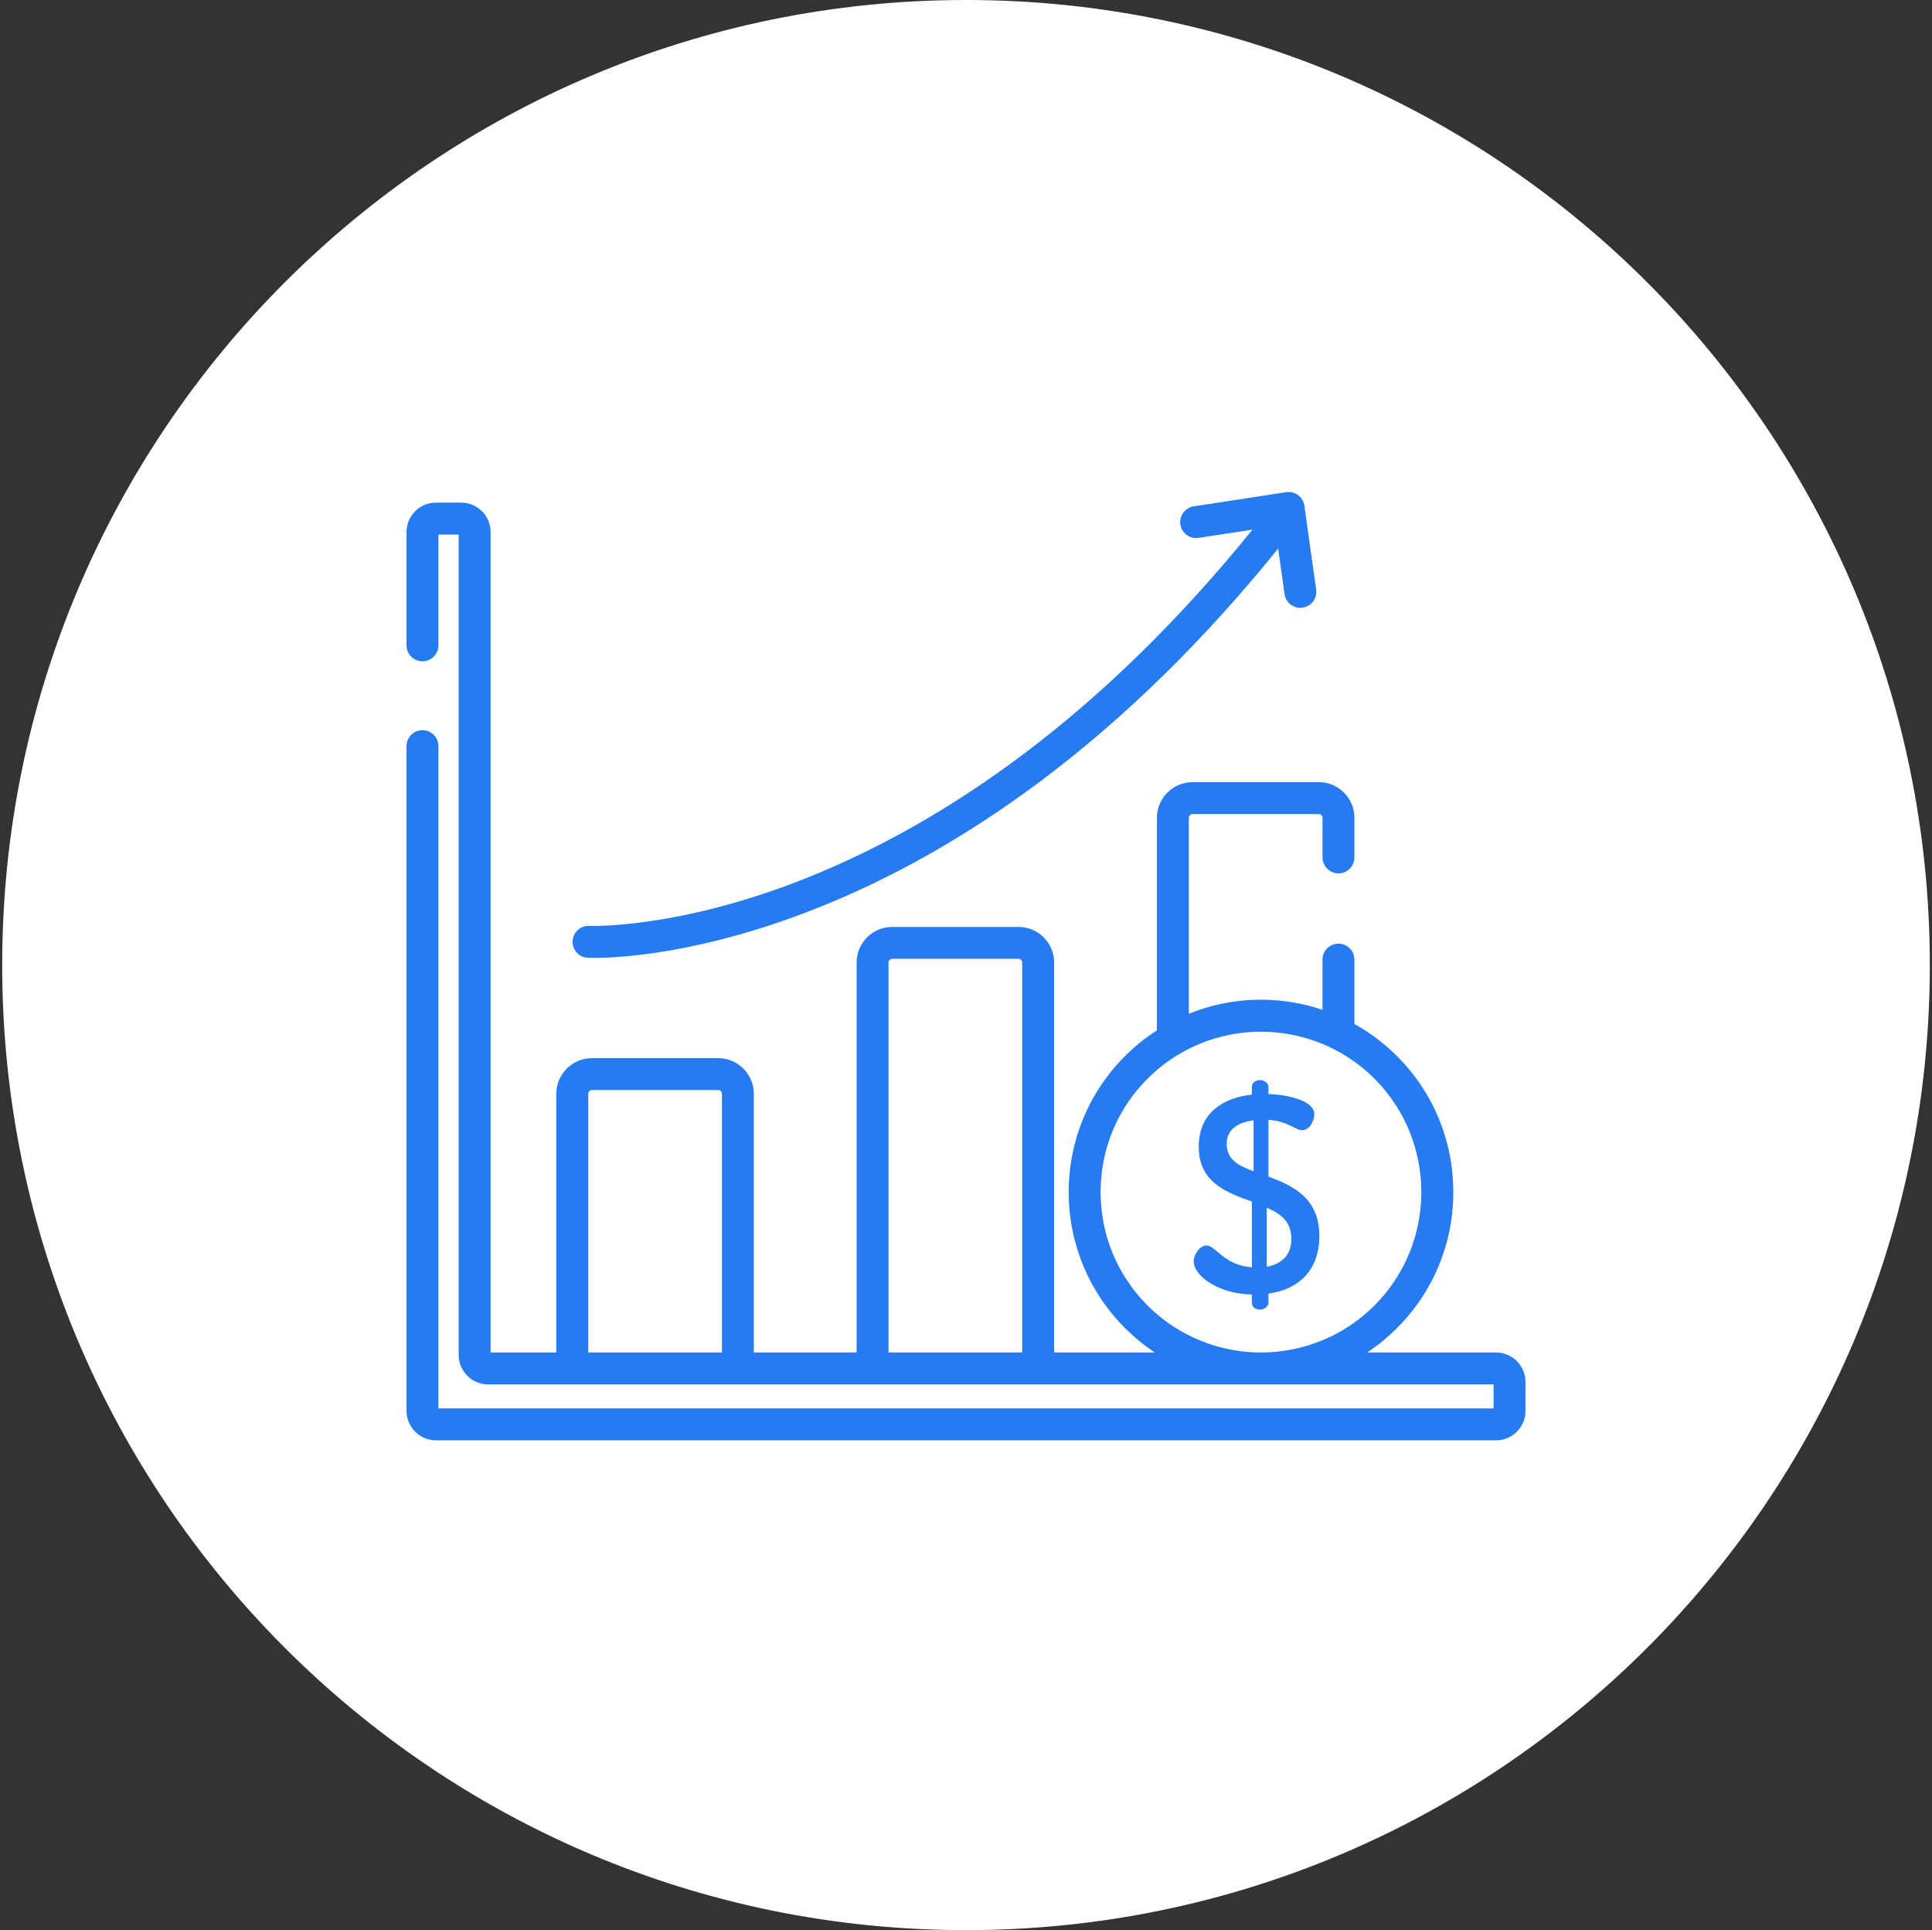 <?xml version="1.0" encoding="UTF-8"?> <svg xmlns="http://www.w3.org/2000/svg" xmlns:xlink="http://www.w3.org/1999/xlink" width="884" height="883" overflow="hidden"><rect width="100%" height="100%" fill="#333333" stroke="none"/> <defs> <clipPath id="clip0"> <rect x="8570" y="1890" width="884" height="883"></rect> </clipPath> <clipPath id="clip1"> <rect x="8756" y="2076" width="512" height="512"></rect> </clipPath> <clipPath id="clip2"> <rect x="8756" y="2076" width="512" height="512"></rect> </clipPath> <clipPath id="clip3"> <rect x="8756" y="2076" width="512" height="512"></rect> </clipPath> </defs> <g clip-path="url(#clip0)" transform="translate(-8570 -1890)"> <path d="M8575 2331.5C8575 2089.88 8770.65 1894 9012 1894 9253.35 1894 9449 2089.88 9449 2331.5 9449 2573.12 9253.35 2769 9012 2769 8770.65 2769 8575 2573.12 8575 2331.5Z" stroke="#FFFFFF" stroke-width="8" stroke-miterlimit="8" fill="#FFFFFF" fill-rule="evenodd"></path> <g clip-path="url(#clip1)"> <g clip-path="url(#clip2)"> <g clip-path="url(#clip3)"> <path d="M9172.21 2159.76 9166.83 2121.37C9166.56 2119.43 9165.53 2117.69 9163.96 2116.52 9162.39 2115.36 9160.43 2114.87 9158.5 2115.17L9116.2 2121.64C9112.22 2122.25 9109.48 2125.98 9110.09 2129.96 9110.7 2133.95 9114.43 2136.68 9118.41 2136.07L9143.06 2132.3C9110.1 2173.05 9074.65 2207.76 9037.52 2235.57 9005.21 2259.77 8971.57 2278.84 8937.53 2292.26 8879.59 2315.1 8840.02 2313.6 8839.63 2313.59 8835.6 2313.38 8832.2 2316.5 8832 2320.52 8831.81 2324.55 8834.91 2327.97 8838.94 2328.17 8839.17 2328.18 8840.17 2328.22 8841.88 2328.22 8852.39 2328.22 8889.81 2326.61 8941.96 2306.2 8977.33 2292.36 9012.24 2272.67 9045.71 2247.67 9084.17 2218.95 9120.83 2183.07 9154.83 2140.95L9157.75 2161.78C9158.26 2165.43 9161.39 2168.07 9164.97 2168.07 9165.3 2168.07 9165.65 2168.05 9165.99 2168 9169.98 2167.44 9172.76 2163.75 9172.21 2159.76Z" fill="#257BEF"></path> <path d="M9254.53 2508.74 9195.55 2508.74C9200.41 2505.52 9204.98 2501.79 9209.2 2497.57 9225.82 2480.95 9234.97 2458.85 9234.97 2435.35 9234.97 2411.85 9225.82 2389.75 9209.2 2373.14 9203.28 2367.22 9196.71 2362.34 9189.72 2358.46L9189.72 2329C9189.72 2324.97 9186.46 2321.7 9182.43 2321.7 9178.4 2321.7 9175.13 2324.97 9175.13 2329L9175.13 2351.98C9155.15 2345.22 9133.46 2345.86 9113.95 2353.78L9113.95 2264.13C9113.95 2263.19 9114.72 2262.42 9115.67 2262.42L9173.42 2262.42C9174.36 2262.42 9175.13 2263.19 9175.13 2264.13L9175.13 2282.25C9175.13 2286.28 9178.4 2289.55 9182.43 2289.55 9186.46 2289.55 9189.72 2286.28 9189.72 2282.25L9189.72 2264.13C9189.72 2255.14 9182.41 2247.82 9173.42 2247.82L9115.66 2247.82C9106.67 2247.82 9099.36 2255.14 9099.36 2264.13L9099.36 2361.38C9094.18 2364.7 9089.28 2368.61 9084.76 2373.13 9068.14 2389.75 9058.99 2411.85 9058.99 2435.35 9058.99 2458.85 9068.14 2480.95 9084.76 2497.57 9088.98 2501.78 9093.55 2505.51 9098.41 2508.74L9052.32 2508.74 9052.32 2330.36C9052.32 2321.36 9045 2314.05 9036.01 2314.05L8978.26 2314.05C8969.27 2314.05 8961.95 2321.36 8961.95 2330.36L8961.95 2508.74 8914.91 2508.74 8914.91 2390.39C8914.91 2381.4 8907.6 2374.08 8898.6 2374.08L8840.85 2374.08C8831.86 2374.08 8824.54 2381.4 8824.54 2390.39L8824.54 2508.74 8794.48 2508.74 8794.48 2133.41C8794.48 2125.98 8788.44 2119.94 8781.01 2119.94L8769.47 2119.94C8762.04 2119.94 8756 2125.98 8756 2133.41L8756 2185.22C8756 2189.25 8759.27 2192.52 8763.3 2192.52 8767.33 2192.52 8770.6 2189.25 8770.6 2185.22L8770.6 2134.54 8779.88 2134.54 8779.88 2509.87C8779.88 2517.3 8785.92 2523.34 8793.35 2523.34L9253.4 2523.34 9253.4 2534.32 8770.6 2534.32 8770.6 2231.34C8770.6 2227.31 8767.33 2224.04 8763.3 2224.04 8759.27 2224.04 8756 2227.31 8756 2231.34L8756 2535.45C8756 2542.88 8762.04 2548.92 8769.47 2548.92L9254.53 2548.92C9261.96 2548.92 9268 2542.88 9268 2535.45L9268 2522.21C9268 2514.78 9261.96 2508.74 9254.53 2508.74ZM8900.32 2508.74 8900.32 2508.74 8839.14 2508.74 8839.14 2390.39C8839.14 2389.45 8839.91 2388.68 8840.85 2388.68L8898.6 2388.68C8899.55 2388.68 8900.32 2389.45 8900.32 2390.39L8900.32 2508.74ZM8976.55 2508.74 8976.55 2330.36C8976.55 2329.41 8977.31 2328.64 8978.26 2328.64L9036.01 2328.64C9036.95 2328.64 9037.72 2329.41 9037.72 2330.36L9037.72 2508.74 8976.55 2508.74ZM9179.22 2501.28C9171.83 2504.9 9163.8 2507.25 9155.62 2508.22 9155.48 2508.24 9155.34 2508.26 9155.2 2508.27 9154.64 2508.34 9154.08 2508.39 9153.53 2508.44 9152.67 2508.52 9151.82 2508.59 9150.96 2508.63 9150.69 2508.65 9150.42 2508.66 9150.14 2508.67 9149.09 2508.71 9148.04 2508.74 9146.98 2508.74 9145.92 2508.74 9144.86 2508.71 9143.81 2508.67 9143.47 2508.65 9143.14 2508.64 9142.81 2508.62 9142.01 2508.57 9141.22 2508.51 9140.43 2508.44 9139.78 2508.39 9139.12 2508.32 9138.47 2508.24 9138 2508.19 9137.53 2508.13 9137.07 2508.07 9136.4 2507.98 9135.74 2507.88 9135.08 2507.77 9134.99 2507.76 9134.9 2507.74 9134.82 2507.73 9126.21 2506.28 9117.89 2503.31 9110.3 2498.93 9110.26 2498.91 9110.22 2498.89 9110.18 2498.87 9104.74 2495.7 9099.66 2491.82 9095.08 2487.25 9081.22 2473.39 9073.59 2454.96 9073.59 2435.35 9073.59 2415.75 9081.22 2397.32 9095.08 2383.46 9100.39 2378.15 9106.32 2373.83 9112.63 2370.49 9112.81 2370.4 9112.99 2370.3 9113.17 2370.21 9123.73 2364.74 9135.36 2361.99 9146.98 2361.99 9156.27 2361.99 9165.57 2363.75 9174.32 2367.25 9174.47 2367.31 9174.62 2367.37 9174.77 2367.43 9175.68 2367.8 9176.58 2368.19 9177.48 2368.6 9177.83 2368.77 9178.19 2368.94 9178.54 2369.1 9185.9 2372.6 9192.8 2377.38 9198.88 2383.45 9227.49 2412.07 9227.49 2458.63 9198.88 2487.25 9193.12 2493 9186.57 2497.66 9179.49 2501.17 9179.4 2501.21 9179.31 2501.24 9179.22 2501.28Z" fill="#257BEF"></path> <path d="M9150.37 2428.29 9150.37 2402.29C9159.34 2402.93 9162.67 2407.03 9165.74 2407.03 9169.58 2407.03 9171.37 2402.16 9171.37 2399.73 9171.37 2393.46 9159.08 2390.77 9150.37 2390.51L9150.37 2387.05C9150.37 2385.52 9148.45 2384.11 9146.53 2384.11 9144.36 2384.11 9142.82 2385.52 9142.82 2387.05L9142.82 2390.77C9130.65 2392.05 9118.49 2398.45 9118.49 2414.58 9118.49 2430.98 9131.29 2435.59 9142.82 2439.68L9142.82 2469.78C9129.76 2468.75 9126.3 2459.79 9122.07 2459.79 9118.87 2459.79 9116.18 2464.01 9116.18 2467.09 9116.18 2473.36 9126.94 2481.94 9142.82 2482.2L9142.82 2482.2 9142.82 2486.17C9142.82 2487.71 9144.35 2489.11 9146.53 2489.11 9148.45 2489.11 9150.37 2487.71 9150.37 2486.17L9150.37 2481.81C9164.2 2479.89 9173.68 2471.19 9173.68 2455.43 9173.68 2438.02 9161.51 2432.38 9150.37 2428.29ZM9143.59 2425.85C9136.8 2423.29 9131.29 2420.6 9131.29 2413.3 9131.29 2406.64 9136.42 2403.44 9143.59 2402.55L9143.59 2425.85ZM9149.61 2469.52 9149.61 2442.5C9155.88 2445.19 9160.87 2448.77 9160.87 2456.84 9160.87 2464.14 9156.52 2468.24 9149.61 2469.52Z" fill="#257BEF"></path> </g> </g> </g> </g> </svg> 